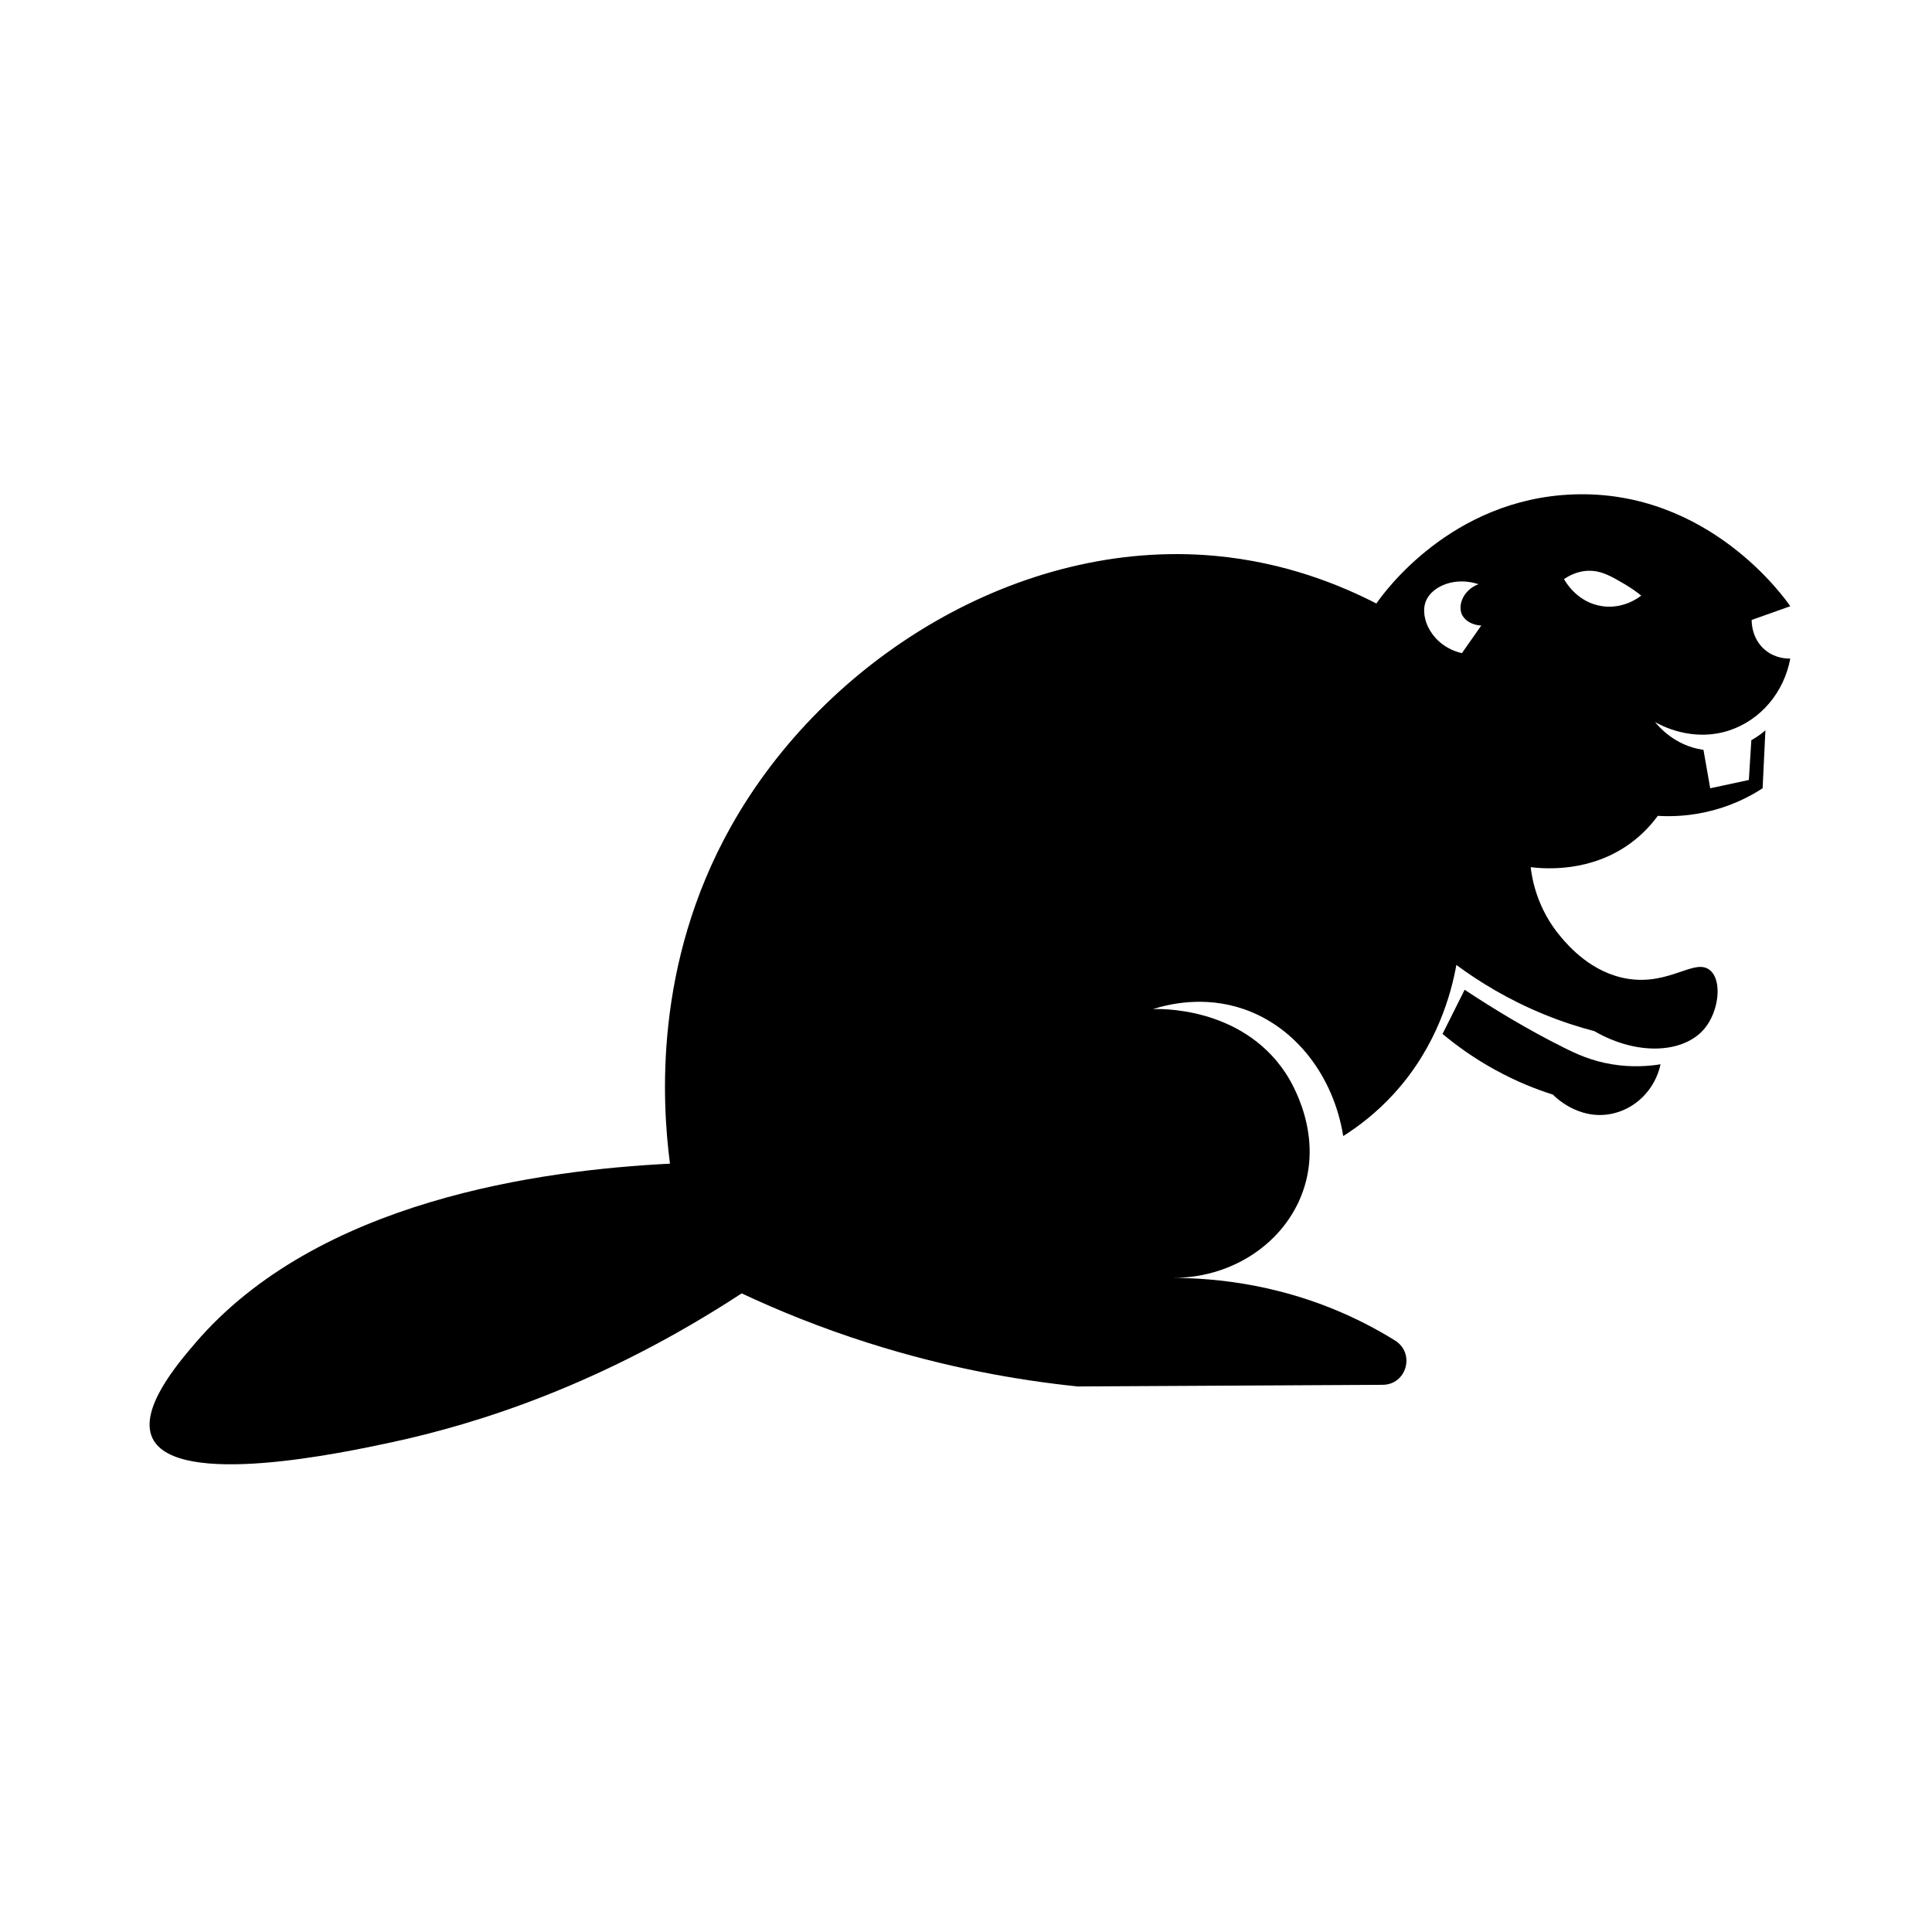 <?xml version="1.0" encoding="UTF-8"?>
<!-- Uploaded to: ICON Repo, www.iconrepo.com, Generator: ICON Repo Mixer Tools -->
<svg fill="#000000" width="800px" height="800px" version="1.1" viewBox="144 144 512 512" xmlns="http://www.w3.org/2000/svg">
 <g>
  <path d="m555.55 434.09c0.402 0.434 6.621 6.801 15.355 5.117 6.5-1.25 11.707-6.449 13.16-13.16-3.031 0.484-7.598 0.887-12.957-0.012-5.41-0.898-9.301-2.719-12.637-4.383-9.805-4.875-18.914-10.449-26.328-15.355-1.953 3.898-3.898 7.801-5.856 11.699 3.559 2.984 8.172 6.359 13.895 9.5 5.684 3.137 10.973 5.203 15.367 6.594z"/>
  <path d="m618.44 304.66c-1.199-1.785-21.562-30.953-57.523-29.633-32.426 1.188-50.262 26.148-52.164 28.91-9.008-4.637-23.879-10.934-42.895-12.645-51.652-4.656-103.26 27.266-128.22 71.875-20.375 36.414-18.227 72.762-16.09 89.215-34.18 1.715-93.348 9.672-125.78 47.531-4.625 5.402-15.074 17.594-11.336 25.27 6.457 13.25 50.754 3.738 63.25 1.059 22.953-4.926 55.895-15.305 92.871-39.488 9.812 4.606 21.051 9.168 33.633 13.16 20.676 6.559 39.57 9.875 55.391 11.508 26.945-0.141 53.887-0.293 80.832-0.434 6.398-0.031 8.695-8.395 3.266-11.758-2.449-1.523-5.066-3.004-7.848-4.434-20.574-10.52-39.91-12.133-51.227-12.141 15.176 0.102 28.688-8.402 34.078-21.352 6.769-16.281-2.812-31.195-4.062-33.059-11.879-17.805-34.008-16.887-35.105-16.816 4.062-1.289 13.562-3.648 24.133 0 13.754 4.758 23.75 17.766 26.328 33.633 4.082-2.578 8.836-6.188 13.41-11.195 11.566-12.656 15.246-26.812 16.574-34.148 5.926 4.383 13.703 9.219 23.398 13.16 4.664 1.906 9.098 3.316 13.16 4.383 11.758 6.769 23.961 5.715 29.25-0.734 3.699-4.504 4.727-12.516 1.461-15.355-3.988-3.477-10.652 4.051-21.938 2.195-9.5-1.562-15.578-8.656-17.551-10.973-6.387-7.465-7.727-15.496-8.09-18.582 3.961 0.473 15.879 1.352 26.371-6.289 3.246-2.359 5.613-4.988 7.316-7.316 3.477 0.211 8.645 0.133 14.621-1.461 5.836-1.551 10.277-3.969 13.16-5.856 0.242-5.117 0.484-10.238 0.734-15.355-0.352 0.324-1.672 1.473-3.727 2.629-0.223 3.516-0.441 7.023-0.656 10.539-3.414 0.734-6.82 1.461-10.238 2.195-0.594-3.394-1.199-6.793-1.793-10.188-0.133-0.02-0.262-0.02-0.395-0.051-7.246-1.168-11.406-6.047-12.434-7.316 1.359 0.785 9.836 5.5 19.75 2.195 8.281-2.762 14.43-10.086 16.09-19.016-0.855 0.02-3.879 0-6.578-2.195-3.668-2.984-3.668-7.465-3.656-8.039 3.402-1.188 6.82-2.41 10.227-3.629zm-87.02 12.434c-7.91-1.832-11.395-9.422-9.5-13.895 1.621-3.84 7.656-6.457 13.895-4.383-3.961 1.492-5.562 5.473-4.383 8.039 0.797 1.723 2.852 2.82 5.117 2.922-1.711 2.441-3.426 4.879-5.129 7.316zm37.293-12.434c-6.731-0.906-9.914-6.602-10.238-7.203 2.793-1.875 5.188-2.156 6.418-2.195 3.477-0.102 6.207 1.512 9.664 3.547 1.934 1.137 3.414 2.246 4.383 3.031-0.734 0.586-4.727 3.566-10.227 2.82z"/>
 </g>
</svg>